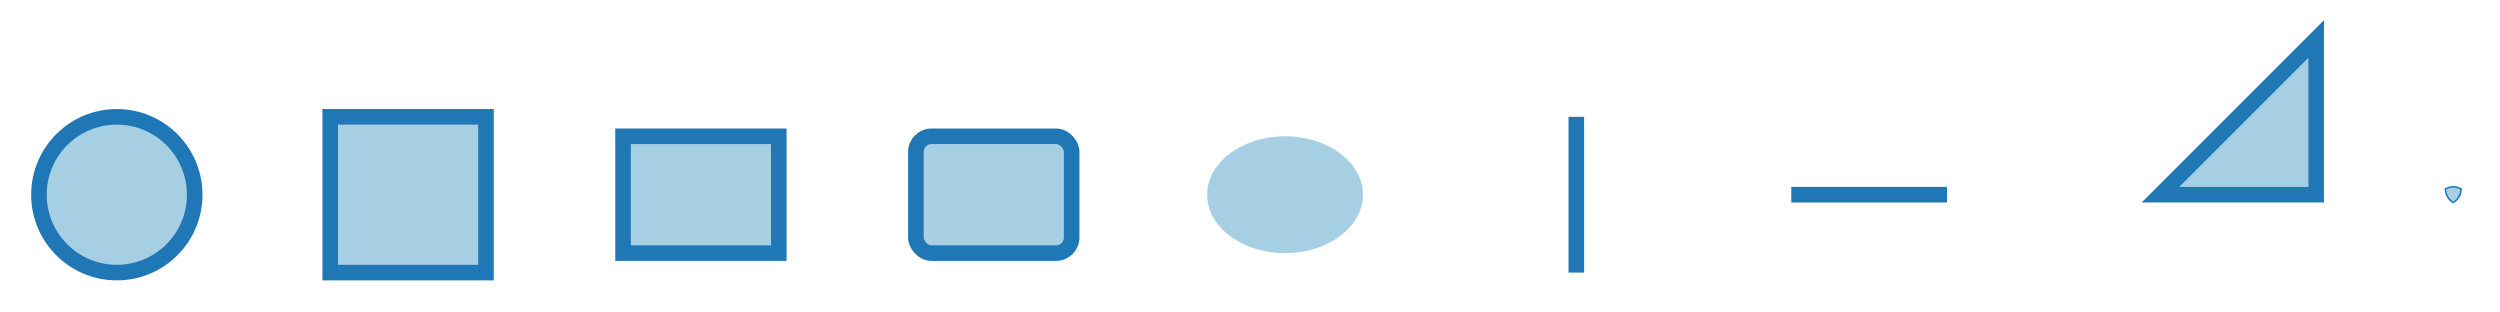 <svg height="50.0" width="401.25" xmlns:xlink="http://www.w3.org/1999/xlink" xmlns="http://www.w3.org/2000/svg" viewBox="-0.825 -0.15 1.605 0.2"><g fill-opacity="1.0" stroke-opacity="1.0" fill="#a6cfe3" stroke-width="1.0e-2" stroke="#1f78b5"><circle r="5.0e-2" cx="-0.75" cy="-2.5e-2"/></g><g fill-opacity="1.0" stroke-opacity="1.0" fill="#a6cfe3" stroke-width="1.0e-2" stroke="#1f78b5"><rect height="0.1" y="-7.500000000000001e-2" width="0.1" x="-0.613"/></g><g fill-opacity="1.0" stroke-opacity="1.0" fill="#a6cfe3" stroke-width="1.0e-2" stroke="#1f78b5"><rect height="7.500000000000001e-2" y="-6.25e-2" width="9.999999999999998e-2" x="-0.425"/></g><g fill-opacity="1.0" stroke-opacity="1.0" fill="#a6cfe3" stroke-width="1.0e-2" stroke="#1f78b5"><rect height="7.500000000000001e-2" y="-6.25e-2" width="9.999999999999998e-2" ry="1.0e-2" x="-0.237" rx="1.0e-2"/></g><g fill-opacity="1.0" stroke-opacity="1.0" fill="#a6cfe3" stroke-width="0.0" stroke="#1f78b5"><ellipse ry="3.7500000000000006e-2" rx="5.0e-2" cx="-1.1102230246251565e-16" cy="-2.5e-2"/></g><g fill-opacity="1.0" stroke-opacity="1.0" fill="#a6cfe3" stroke-width="1.0e-2" stroke="#1f78b5"><polyline points="0.187,2.5e-2
0.187,-7.500000000000001e-2"/></g><g fill-opacity="1.0" stroke-opacity="1.0" fill="#a6cfe3" stroke-width="1.0e-2" stroke="#1f78b5"><polyline points="0.325,-2.5e-2
0.425,-2.5e-2"/></g><g fill-opacity="1.0" stroke-opacity="1.0" fill="#a6cfe3" stroke-width="1.0e-2" stroke="#1f78b5"><polygon points="0.0,-0.0 0.1,-0.1 0.1,-0.0" transform="translate(0.562, -2.5e-2)"/></g><g fill-opacity="1.0" stroke-opacity="1.0" fill="#a6cfe3" stroke-width="1.0e-2" stroke="#1f78b5"><path d="M0.05,-0.037 A0.1 0.1 0.0 0 1 0.0,0.05 0.1 0.1 0.0 0 1 -0.05,-0.037 0.1 0.1 0.0 0 1 0.05,-0.037 Z" transform="translate(0.75, -2.5e-2) scale(0.1)"/></g></svg>
